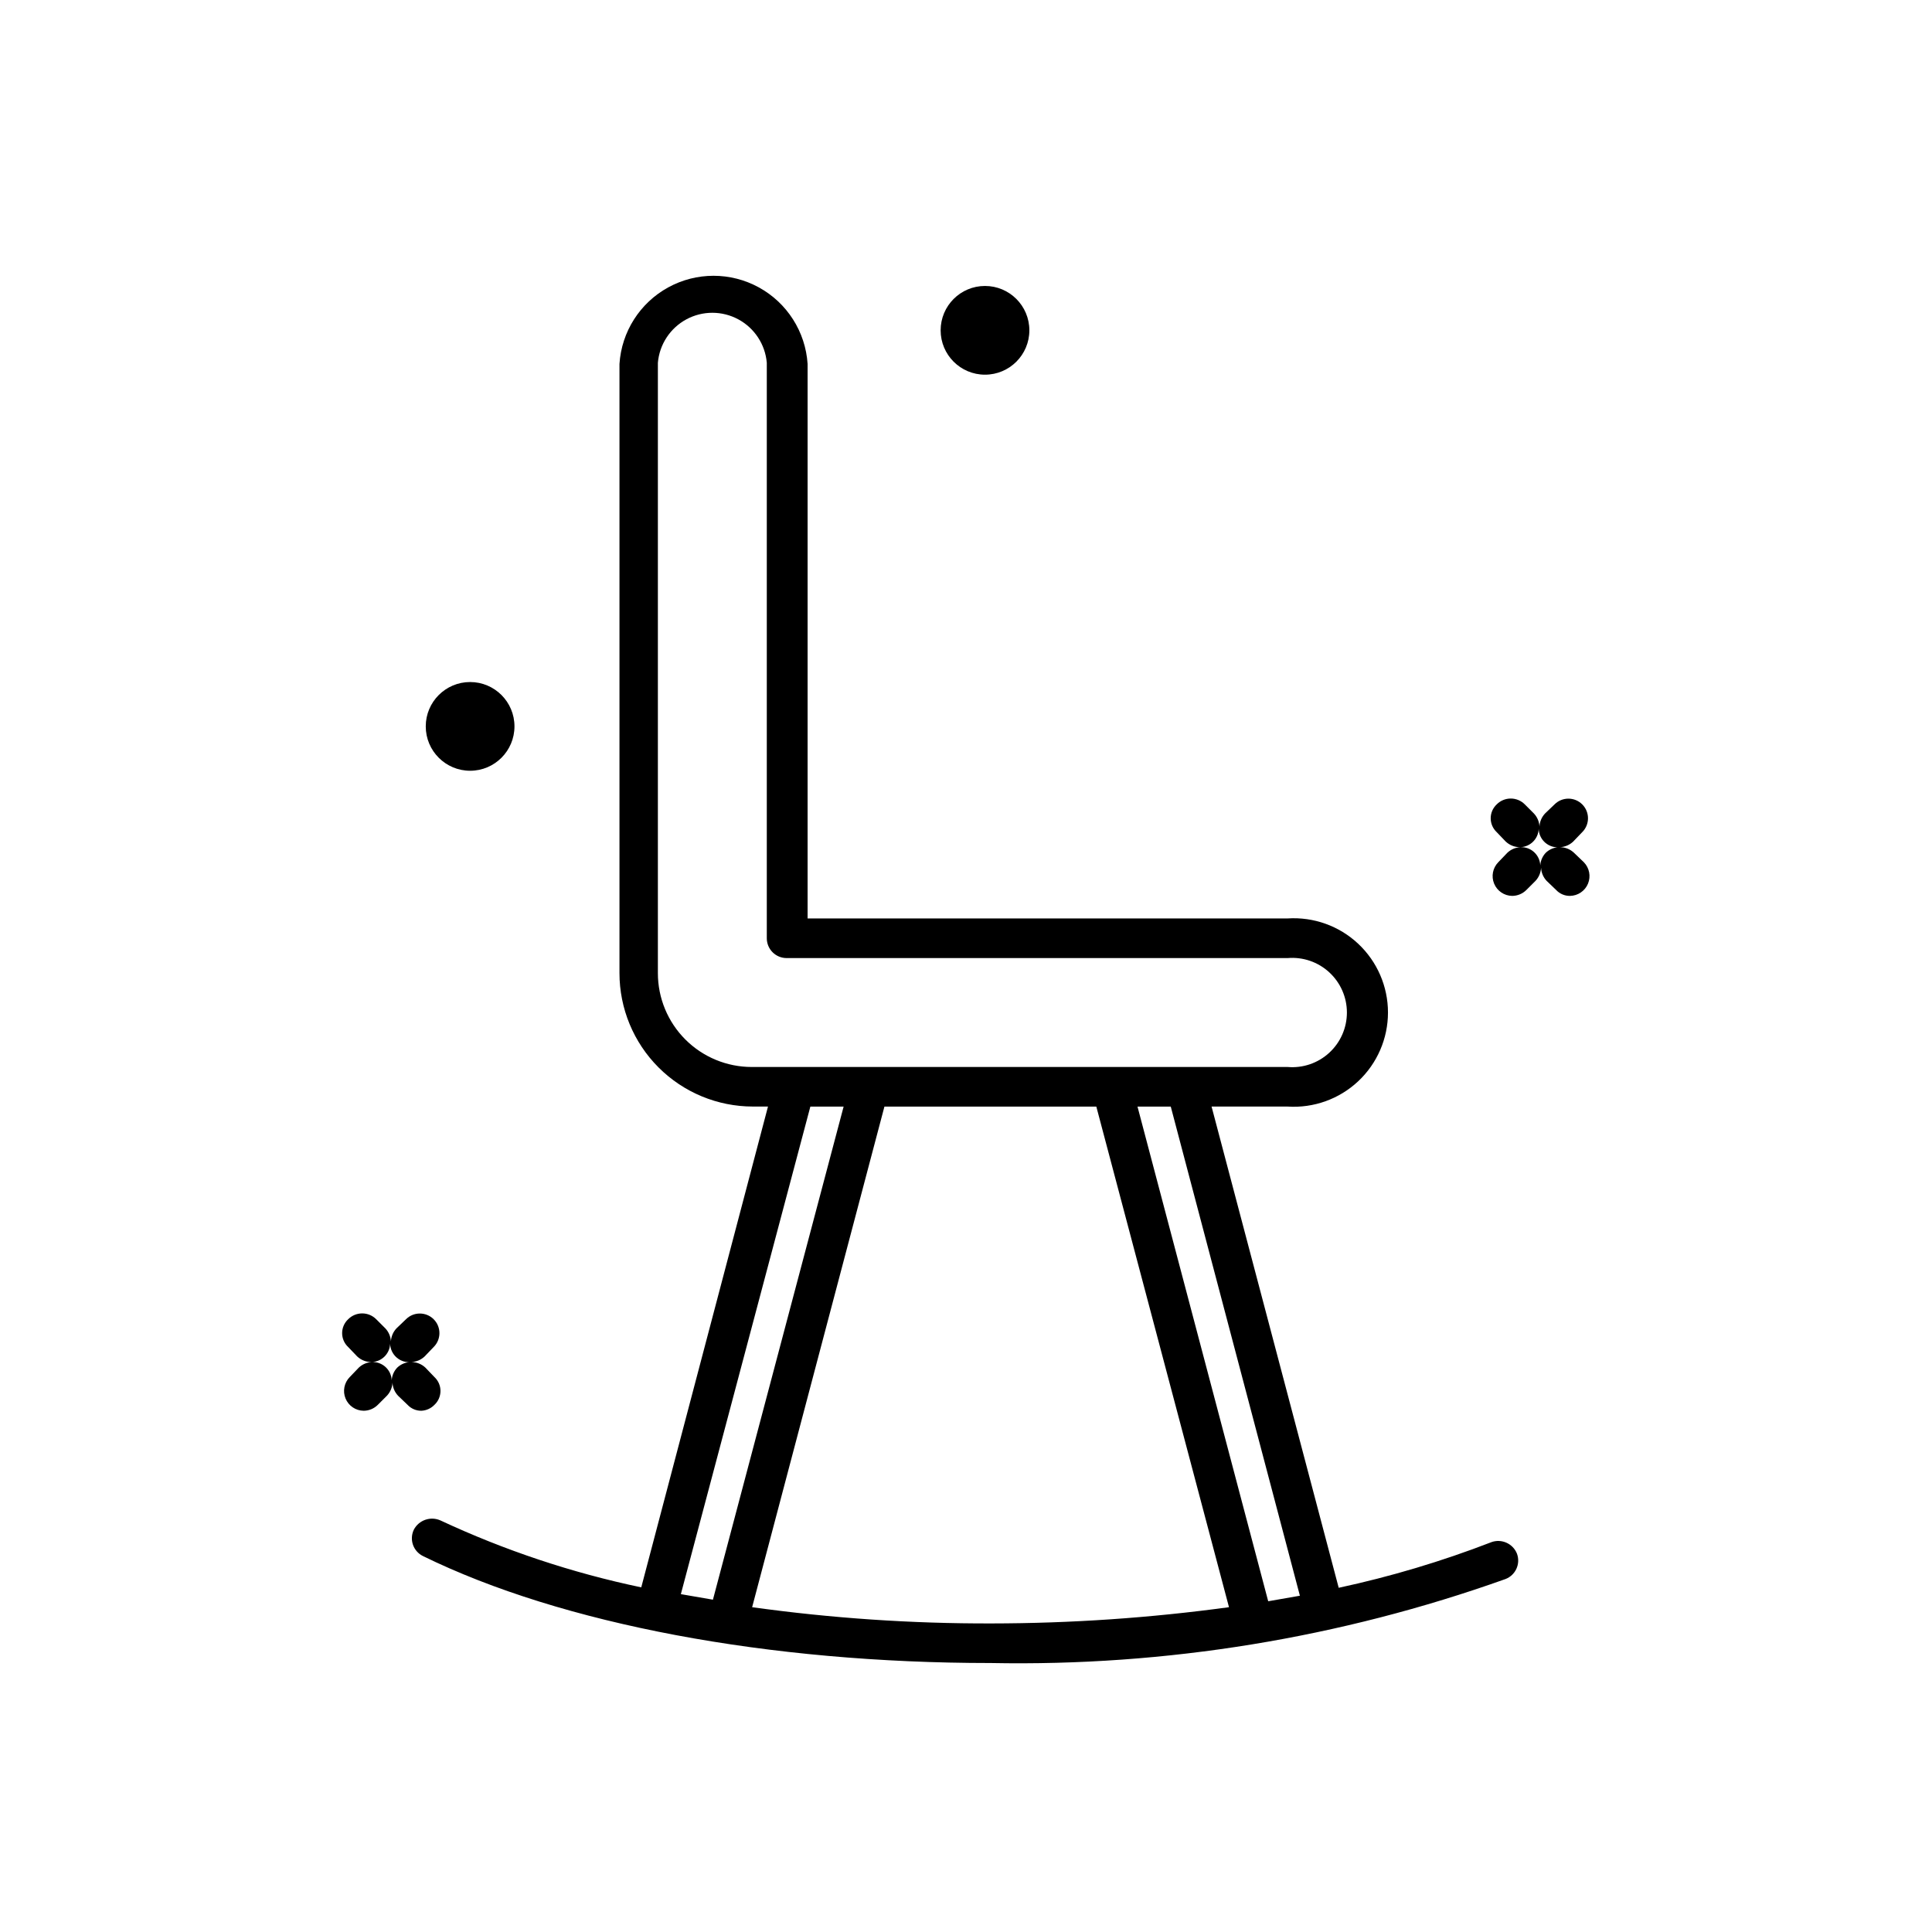 <?xml version="1.0" encoding="UTF-8"?>
<!-- Uploaded to: ICON Repo, www.iconrepo.com, Generator: ICON Repo Mixer Tools -->
<svg fill="#000000" width="800px" height="800px" version="1.1" viewBox="144 144 512 512" xmlns="http://www.w3.org/2000/svg">
 <g>
  <path d="m539.18 552.71c-13.133 5.074-26.645 9.109-40.41 12.07l-33.691-127.53h20.152c6.891 0.449 13.66-1.977 18.699-6.699 5.039-4.723 7.898-11.32 7.898-18.227s-2.859-13.504-7.898-18.227c-5.039-4.723-11.809-7.148-18.699-6.703h-127.21v-146.95c-0.555-8.52-5.422-16.168-12.91-20.277-7.484-4.109-16.551-4.109-24.039 0-7.488 4.109-12.355 11.758-12.906 20.277v161.43c0 9.383 3.727 18.379 10.359 25.012 6.633 6.633 15.629 10.359 25.012 10.359h3.988l-33.586 127.42h-0.004c-18.359-3.848-36.215-9.801-53.215-17.738-2.613-1.16-5.684-0.109-7.031 2.414-0.613 1.254-0.707 2.699-0.254 4.019 0.453 1.32 1.414 2.402 2.668 3.016 36.84 18.055 91.629 28.34 150.41 28.34h0.004c46.453 0.902 92.688-6.637 136.45-22.254 2.684-1.027 4.039-4.023 3.047-6.719-1.074-2.695-4.102-4.043-6.824-3.043zm-50.695 14.172-8.398 1.469-34.637-131.09h8.816zm-170.14-165v-161.74c0.414-4.863 3.254-9.191 7.547-11.512 4.297-2.32 9.473-2.32 13.77 0 4.293 2.32 7.133 6.648 7.547 11.512v152.51c0 1.391 0.555 2.727 1.539 3.711 0.984 0.984 2.316 1.535 3.711 1.535h132.77c4.039-0.344 8.043 1.02 11.027 3.766 2.988 2.742 4.688 6.613 4.688 10.668 0 4.055-1.699 7.926-4.688 10.668-2.984 2.742-6.988 4.109-11.027 3.762h-142.01c-6.598 0-12.926-2.617-17.59-7.285-4.664-4.664-7.285-10.992-7.285-17.59zm40.41 35.371h8.816l-34.637 130.68-8.5-1.469zm-15.43 132.67 35.059-132.67h56.152l35.16 132.67c-20.871 2.848-41.91 4.285-62.977 4.305-21.207 0.055-42.391-1.383-63.395-4.305z"/>
  <path d="m561.11 369.98c-1-0.934-2.309-1.457-3.676-1.469 1.293-0.066 2.519-0.586 3.465-1.473l2.414-2.519v0.004c2.027-2.031 2.027-5.32 0-7.348-2.027-2.031-5.316-2.031-7.348 0l-2.519 2.414c-0.883 0.941-1.406 2.172-1.469 3.461-0.062-1.289-0.586-2.519-1.469-3.461l-2.414-2.414c-0.984-0.996-2.328-1.555-3.727-1.555-1.398 0-2.742 0.559-3.727 1.555-1.016 0.953-1.59 2.281-1.59 3.672s0.574 2.723 1.59 3.676l2.414 2.519v-0.004c1.051 0.984 2.445 1.512 3.883 1.473-1.289 0.062-2.519 0.582-3.461 1.469l-2.414 2.519c-1.473 1.5-1.906 3.731-1.105 5.672 0.797 1.941 2.68 3.219 4.777 3.25 1.418-0.004 2.777-0.57 3.777-1.574l2.414-2.414c0.887-0.945 1.406-2.172 1.473-3.465 0.062 1.293 0.582 2.519 1.469 3.465l2.519 2.414c0.945 1.02 2.281 1.59 3.672 1.574 2.102-0.031 3.981-1.309 4.781-3.25 0.797-1.941 0.363-4.172-1.105-5.672zm-7.453 0c-0.871 0.91-1.391 2.102-1.469 3.359-0.055-1.336-0.641-2.598-1.625-3.504s-2.285-1.383-3.625-1.324c2.621-0.109 4.723-2.207 4.828-4.828 0.051 1.414 0.691 2.746 1.77 3.664 1.078 0.918 2.496 1.34 3.898 1.164-1.402-0.027-2.758 0.5-3.777 1.469z"/>
  <path d="m259.14 516.29c1.016-0.949 1.59-2.281 1.59-3.672s-0.574-2.723-1.59-3.672l-2.414-2.519c-0.996-0.934-2.309-1.457-3.672-1.473 1.293-0.062 2.519-0.582 3.465-1.469l2.414-2.519c2.027-2.027 2.027-5.316 0-7.344-2.031-2.031-5.32-2.031-7.348 0l-2.519 2.414c-0.887 0.941-1.406 2.168-1.469 3.461-0.066-1.293-0.586-2.519-1.473-3.461l-2.414-2.414c-0.984-0.996-2.324-1.555-3.723-1.555-1.402 0-2.742 0.559-3.727 1.555-1.016 0.949-1.59 2.281-1.59 3.672s0.574 2.723 1.59 3.672l2.414 2.519c1.051 0.984 2.445 1.512 3.883 1.469-1.293 0.066-2.519 0.586-3.465 1.473l-2.414 2.519c-1.469 1.496-1.906 3.731-1.105 5.672s2.68 3.219 4.781 3.246c1.418 0 2.777-0.566 3.777-1.574l2.414-2.414c0.883-0.941 1.406-2.168 1.469-3.461 0.062 1.293 0.586 2.519 1.469 3.461l2.519 2.414c0.949 1.02 2.281 1.594 3.676 1.574 1.312-0.062 2.551-0.625 3.461-1.574zm-9.867-9.867 0.004 0.004c-0.871 0.91-1.391 2.102-1.473 3.356-0.055-1.336-0.637-2.594-1.621-3.5s-2.289-1.383-3.625-1.328c2.621-0.105 4.719-2.207 4.828-4.828 0.047 1.418 0.688 2.75 1.77 3.668 1.078 0.918 2.492 1.34 3.898 1.16-1.402-0.023-2.762 0.504-3.777 1.473z"/>
  <path d="m280.34 336.5c0 6.492-5.262 11.758-11.754 11.758-6.492 0-11.758-5.266-11.758-11.758 0-6.492 5.266-11.754 11.758-11.754 6.492 0 11.754 5.262 11.754 11.754"/>
  <path d="m416.79 231.54c0 6.492-5.266 11.754-11.758 11.754-6.492 0-11.754-5.262-11.754-11.754 0-6.496 5.262-11.758 11.754-11.758 6.492 0 11.758 5.262 11.758 11.758"/>
 </g>
</svg>